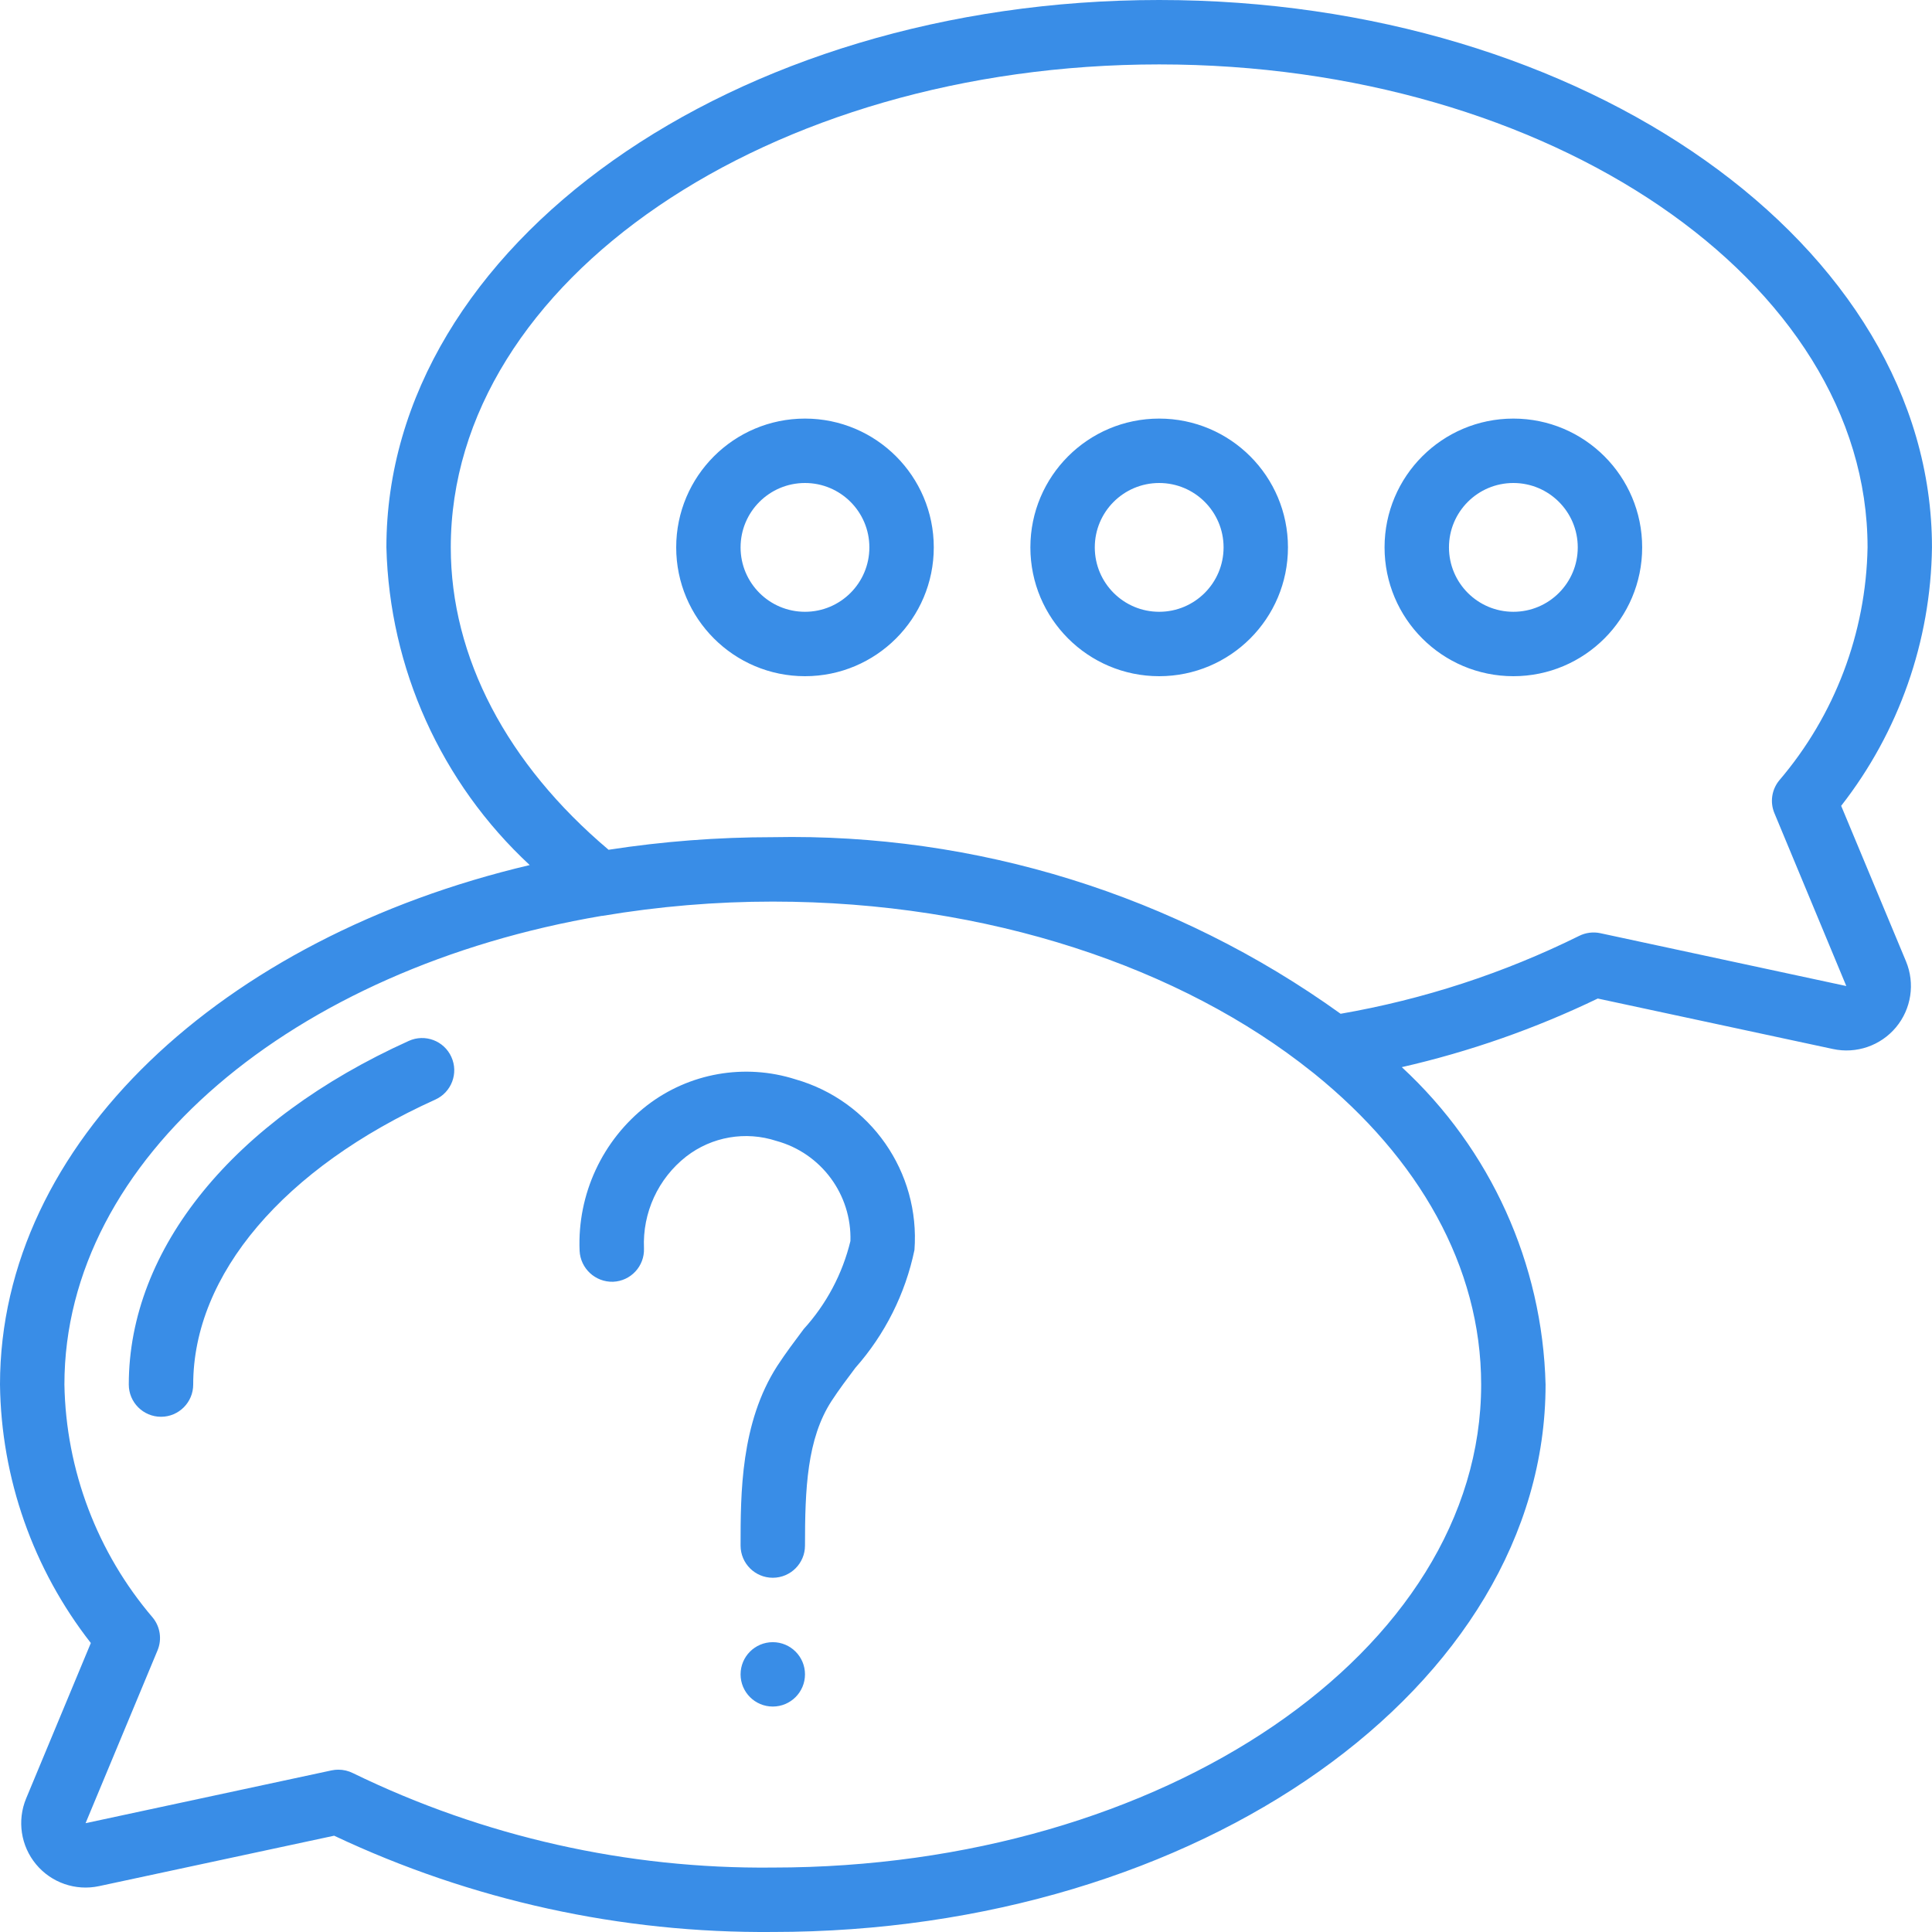 <svg xmlns="http://www.w3.org/2000/svg" xmlns:xlink="http://www.w3.org/1999/xlink" width="62px" height="62px" viewBox="0 0 62 62"><title>Combined Shape</title><desc>Created with Sketch.</desc><g id="Round-1" stroke="none" stroke-width="1" fill="none" fill-rule="evenodd"><g id="Desktop-HD" transform="translate(-511, -2079)" fill="#398DE7" fill-rule="nonzero"><g id="Group-11" transform="translate(217, 2076)"><g id="Group-10" transform="translate(294, 3)"><path d="M37.199,-7.10542736e-15 C50.873,-7.10542736e-15 61.999,7.88 61.999,17.566 C61.961,20.575 60.938,23.489 59.085,25.86 L59.085,25.86 L61.165,30.849 C61.461,31.56 61.337,32.377 60.844,32.968 C60.35,33.559 59.569,33.827 58.817,33.663 L58.817,33.663 L51.274,32.044 C49.267,33.011 47.157,33.75 44.985,34.246 C47.837,36.878 49.501,40.553 49.599,44.432 C49.599,54.119 38.473,61.999 24.799,61.999 C19.934,62.043 15.122,60.987 10.723,58.91 L10.723,58.91 L3.179,60.528 C2.428,60.689 1.649,60.42 1.158,59.829 C0.667,59.238 0.544,58.423 0.839,57.714 L0.839,57.714 L2.915,52.726 C1.062,50.355 0.037,47.441 2.13162821e-14,44.432 C2.13162821e-14,36.676 7.136,30.083 16.999,27.761 C14.155,25.121 12.497,21.445 12.4,17.566 C12.4,7.88 23.525,-7.10542736e-15 37.199,-7.10542736e-15 Z M24.799,28.933 C22.967,28.933 21.139,29.087 19.332,29.391 L19.332,29.391 L19.313,29.391 C9.421,31.07 2.067,37.175 2.067,44.432 C2.116,47.179 3.118,49.824 4.903,51.913 C5.143,52.207 5.202,52.61 5.056,52.961 L5.056,52.961 L2.746,58.508 L10.643,56.813 C10.714,56.798 10.787,56.791 10.86,56.791 C11.022,56.791 11.181,56.829 11.325,56.901 C15.52,58.944 20.134,59.981 24.799,59.932 C37.335,59.932 47.532,52.979 47.532,44.432 C47.532,40.635 45.516,37.155 42.18,34.457 C42.151,34.436 42.124,34.415 42.097,34.392 C37.923,31.055 31.723,28.933 24.799,28.933 Z M24.799,52.699 C25.37,52.699 25.833,53.161 25.833,53.732 C25.833,54.303 25.37,54.765 24.799,54.765 C24.229,54.765 23.766,54.303 23.766,53.732 C23.766,53.161 24.229,52.699 24.799,52.699 Z M20.764,35.474 C22.119,34.431 23.899,34.118 25.528,34.637 C27.938,35.327 29.532,37.613 29.346,40.113 C29.054,41.517 28.401,42.821 27.45,43.895 C27.186,44.246 26.922,44.596 26.686,44.958 C25.897,46.173 25.833,47.778 25.833,49.599 C25.833,50.17 25.37,50.632 24.799,50.632 C24.229,50.632 23.766,50.17 23.766,49.599 C23.766,47.936 23.766,45.66 24.945,43.832 C25.207,43.431 25.499,43.042 25.791,42.652 C26.52,41.851 27.036,40.879 27.291,39.827 C27.336,38.335 26.354,37.007 24.914,36.613 C23.926,36.29 22.842,36.477 22.021,37.114 C21.119,37.82 20.615,38.919 20.666,40.062 C20.687,40.632 20.243,41.111 19.673,41.133 C19.104,41.149 18.627,40.707 18.6,40.138 C18.524,38.324 19.331,36.586 20.764,35.474 Z M13.118,33.404 C13.638,33.168 14.25,33.399 14.485,33.919 C14.721,34.439 14.49,35.051 13.97,35.287 C9.105,37.484 6.2,40.904 6.2,44.432 C6.2,45.003 5.737,45.466 5.167,45.466 C4.596,45.466 4.133,45.003 4.133,44.432 C4.133,40.068 7.493,35.946 13.118,33.404 Z M37.199,2.067 C24.664,2.067 14.466,9.02 14.466,17.566 C14.466,21.091 16.269,24.517 19.53,27.27 C21.273,27.001 23.035,26.866 24.799,26.866 C31.327,26.734 37.721,28.722 43.022,32.533 C45.68,32.072 48.258,31.231 50.676,30.034 C50.886,29.929 51.126,29.898 51.356,29.947 L51.356,29.947 L59.25,31.643 L56.943,26.096 C56.796,25.745 56.855,25.341 57.096,25.046 C58.88,22.958 59.883,20.313 59.932,17.566 C59.932,9.02 49.734,2.067 37.199,2.067 Z M37.199,13.433 C39.482,13.433 41.332,15.284 41.332,17.566 C41.332,19.849 39.482,21.7 37.199,21.7 C34.916,21.7 33.066,19.849 33.066,17.566 C33.066,15.284 34.916,13.433 37.199,13.433 Z M25.833,13.433 C28.115,13.433 29.966,15.284 29.966,17.566 C29.966,19.849 28.115,21.7 25.833,21.7 C23.55,21.7 21.7,19.849 21.7,17.566 C21.7,15.284 23.55,13.433 25.833,13.433 Z M48.566,13.433 C50.848,13.433 52.699,15.284 52.699,17.566 C52.699,19.849 50.848,21.7 48.566,21.7 C46.283,21.7 44.432,19.849 44.432,17.566 C44.432,15.284 46.283,13.433 48.566,13.433 Z M37.199,15.5 C36.058,15.5 35.133,16.425 35.133,17.566 C35.133,18.708 36.058,19.633 37.199,19.633 C38.341,19.633 39.266,18.708 39.266,17.566 C39.266,16.425 38.341,15.5 37.199,15.5 Z M25.833,15.5 C24.691,15.5 23.766,16.425 23.766,17.566 C23.766,18.708 24.691,19.633 25.833,19.633 C26.974,19.633 27.899,18.708 27.899,17.566 C27.899,16.425 26.974,15.5 25.833,15.5 Z M48.566,15.5 C47.424,15.5 46.499,16.425 46.499,17.566 C46.499,18.708 47.424,19.633 48.566,19.633 C49.707,19.633 50.632,18.708 50.632,17.566 C50.632,16.425 49.707,15.5 48.566,15.5 Z" id="Combined-Shape"></path></g></g></g></g></svg>